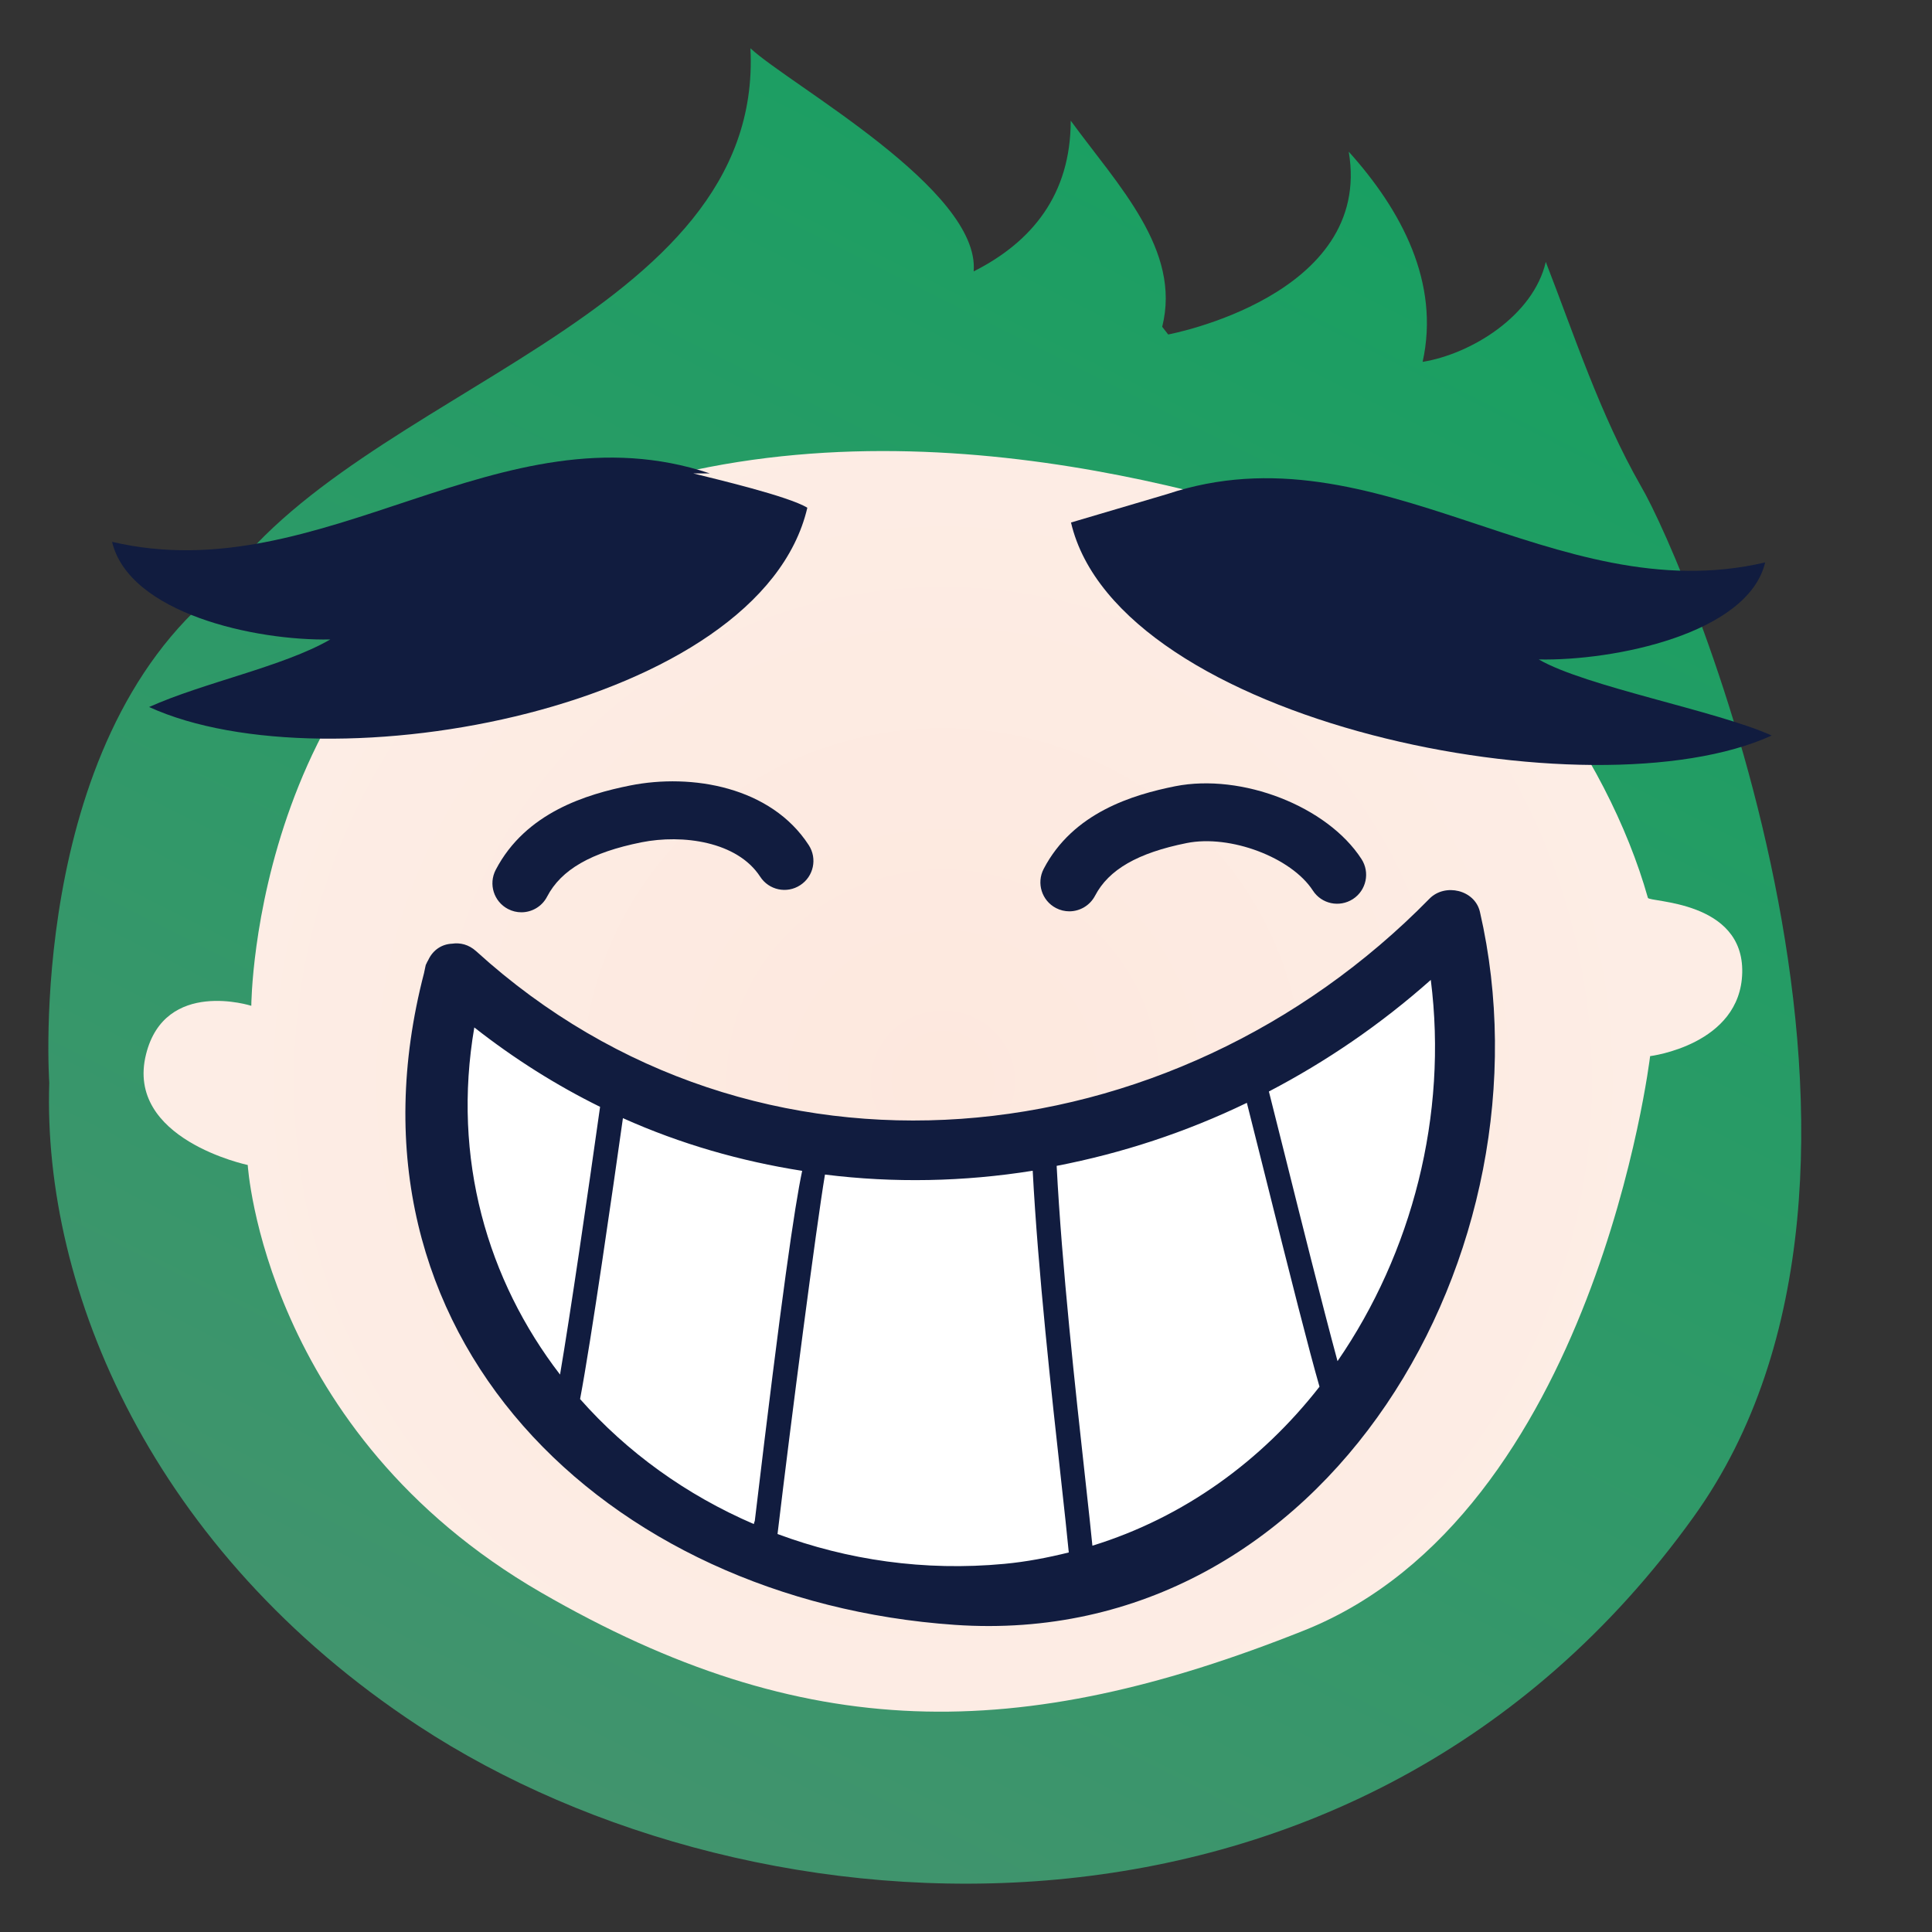 <svg xmlns="http://www.w3.org/2000/svg" xmlns:xlink="http://www.w3.org/1999/xlink" version="1.1" x="0px" y="0px" viewBox="0 0 40 40" enable-background="new 0 0 40 40" xml:space="preserve"><rect x="0" y="0" width="40" height="40" fill="#333333" stroke="none"/><g><g><linearGradient id="b" gradientUnits="userSpaceOnUse" x1="10.914" y1="38.831" x2="30.762" y2="-0.56"><stop offset="0" style="" stop-color="#43936E"></stop><stop offset="0.998" style="" stop-color="#14A160"></stop></linearGradient><path fill="url(#b)" d="M33.971,10.06c-0.845-1.479-1.384-3.139-1.967-4.637c-0.26,1.118-1.548,1.906-2.55,2.069    c0.363-1.641-0.438-3.139-1.53-4.352c0.51,2.996-3.738,3.785-3.738,3.785l-0.124-0.159c0.401-1.592-0.919-2.931-1.894-4.268    c0,1.529-0.8,2.51-2.009,3.121C20.295,3.922,16.358,1.762,15.537,1C15.82,6.614,7.372,8.054,4.552,12.187    C0.529,15.411,1.02,22.416,1.02,22.416c-0.141,4.288,2.132,9.696,7.646,13.318c6.994,4.594,19.466,5.325,26.397-4.327    C40.227,24.221,34.935,11.695,33.971,10.06z"></path></g></g><radialGradient id="a" cx="19.613" cy="22.203" r="15.901" gradientTransform="matrix(0.945 0 0 0.925 0.988 1.845)" gradientUnits="userSpaceOnUse"><stop offset="0" style="" stop-color="#FDE8DE"></stop><stop offset="0.994" style="" stop-color="#FDEDE5"></stop></radialGradient><path fill="url(#a)" d="M11.677,10.56c6.322-2.598,13.359-0.391,16.247,0.571c2.89,0.962,5.358,4.492,6.194,7.458  c0.027,0.093,1.986,0.049,1.953,1.548c-0.034,1.499-1.907,1.729-1.907,1.729s-1.133,9.484-7.165,11.891  c-5.897,2.352-10.343,2.368-15.802-0.789c-5.731-3.315-6.068-8.848-6.068-8.848s-2.547-0.535-2.105-2.294  c0.394-1.574,2.179-1.002,2.179-1.002S5.234,13.207,11.677,10.56z"></path><g><path fill="#111C3F" d="M10.794,18.888c-0.093,0-0.188-0.022-0.276-0.068c-0.294-0.153-0.408-0.516-0.255-0.81   c0.62-1.19,1.885-1.567,2.782-1.747c1.281-0.256,2.917,0.028,3.699,1.234c0.181,0.278,0.102,0.65-0.177,0.83   c-0.278,0.182-0.65,0.101-0.829-0.177c-0.476-0.731-1.61-0.88-2.457-0.711c-1.042,0.209-1.663,0.566-1.954,1.125   C11.22,18.77,11.011,18.888,10.794,18.888z"></path></g><g><path fill="#111C3F" d="M22.139,18.868c-0.093,0-0.188-0.022-0.276-0.068c-0.294-0.153-0.408-0.516-0.255-0.81   c0.608-1.167,1.846-1.536,2.724-1.712c1.379-0.272,3.147,0.414,3.855,1.506c0.181,0.278,0.102,0.649-0.176,0.83   c-0.281,0.181-0.651,0.101-0.83-0.177c-0.444-0.684-1.71-1.164-2.614-0.982c-1.011,0.203-1.613,0.549-1.895,1.09   C22.564,18.75,22.355,18.868,22.139,18.868z"></path></g><g><path fill="#FFFFFF" d="M9.418,20.138c5.785,5.756,15.582,4.482,20.62-1.09c0.653,1.736,0,4.934-0.561,6.578   c-0.839,2.742-2.052,5.299-4.759,6.487c-5.504,2.375-13.342,0-15.302-6.03c-0.653-1.827-0.653-4.111,0-5.938"></path></g><path fill="#111C3F" d="M30.641,18.882c-0.105-0.461-0.725-0.602-1.045-0.276c-5.332,5.442-13.947,6.35-19.735,1.09  c-0.158-0.144-0.335-0.182-0.501-0.158c-0.205,0.009-0.394,0.122-0.495,0.342c-0.015,0.024-0.027,0.048-0.038,0.074  c-0.003,0.009-0.009,0.014-0.012,0.024c-0.011,0.038-0.014,0.074-0.024,0.112c-0.002,0.018-0.01,0.035-0.011,0.053  C6.827,27.65,12.54,33.142,19.768,33.641C27.485,34.173,32.246,25.868,30.641,18.882z M9.82,21.272  c0.828,0.65,1.699,1.198,2.604,1.644c-0.258,1.833-0.616,4.289-0.829,5.543C10.09,26.502,9.355,23.985,9.82,21.272z M12.01,28.966  c0.23-1.216,0.681-4.356,0.887-5.816c1.196,0.537,2.444,0.892,3.711,1.091c-0.156,0.734-0.424,2.568-0.981,7.25  c-0.011,0.019-0.013,0.042-0.02,0.063C14.213,30.954,12.983,30.069,12.01,28.966z M16.098,31.76  c0.279-2.349,0.803-6.373,0.982-7.442c1.428,0.178,2.875,0.149,4.301-0.079c0.109,2.071,0.394,4.654,0.589,6.415  c0.064,0.586,0.126,1.145,0.158,1.488c-0.433,0.107-0.874,0.193-1.334,0.236C19.136,32.534,17.54,32.297,16.098,31.76z   M22.617,32.002c-0.028-0.29-0.075-0.721-0.15-1.402c-0.197-1.777-0.484-4.394-0.59-6.462c1.351-0.261,2.675-0.695,3.938-1.305  c0.084,0.331,0.194,0.774,0.31,1.234c0.627,2.512,0.976,3.884,1.194,4.643C26.121,30.245,24.513,31.417,22.617,32.002z   M27.692,28.181c-0.321-1.186-0.787-3.052-1.082-4.234c-0.152-0.608-0.262-1.046-0.339-1.349c1.188-0.62,2.315-1.389,3.352-2.31  C29.979,23.095,29.232,25.944,27.692,28.181z"></path><path fill="#111C3F" d="M14.698,9.802c-4.35-1.45-8.008,2.441-12.378,1.416c0.355,1.481,2.964,2.053,4.519,2.021  c-0.979,0.565-2.612,0.887-3.752,1.399c3.709,1.695,12.661,0.026,13.628-4.126c-0.394-0.241-1.911-0.597-2.36-0.71"></path><path fill="#111C3F" d="M24.167,10.229c4.351-1.45,8.009,2.441,12.379,1.415c-0.354,1.481-3.136,2.042-4.689,2.009  c0.979,0.565,3.685,1.061,4.824,1.575c-3.709,1.695-13.538-0.258-14.507-4.41"></path></svg>